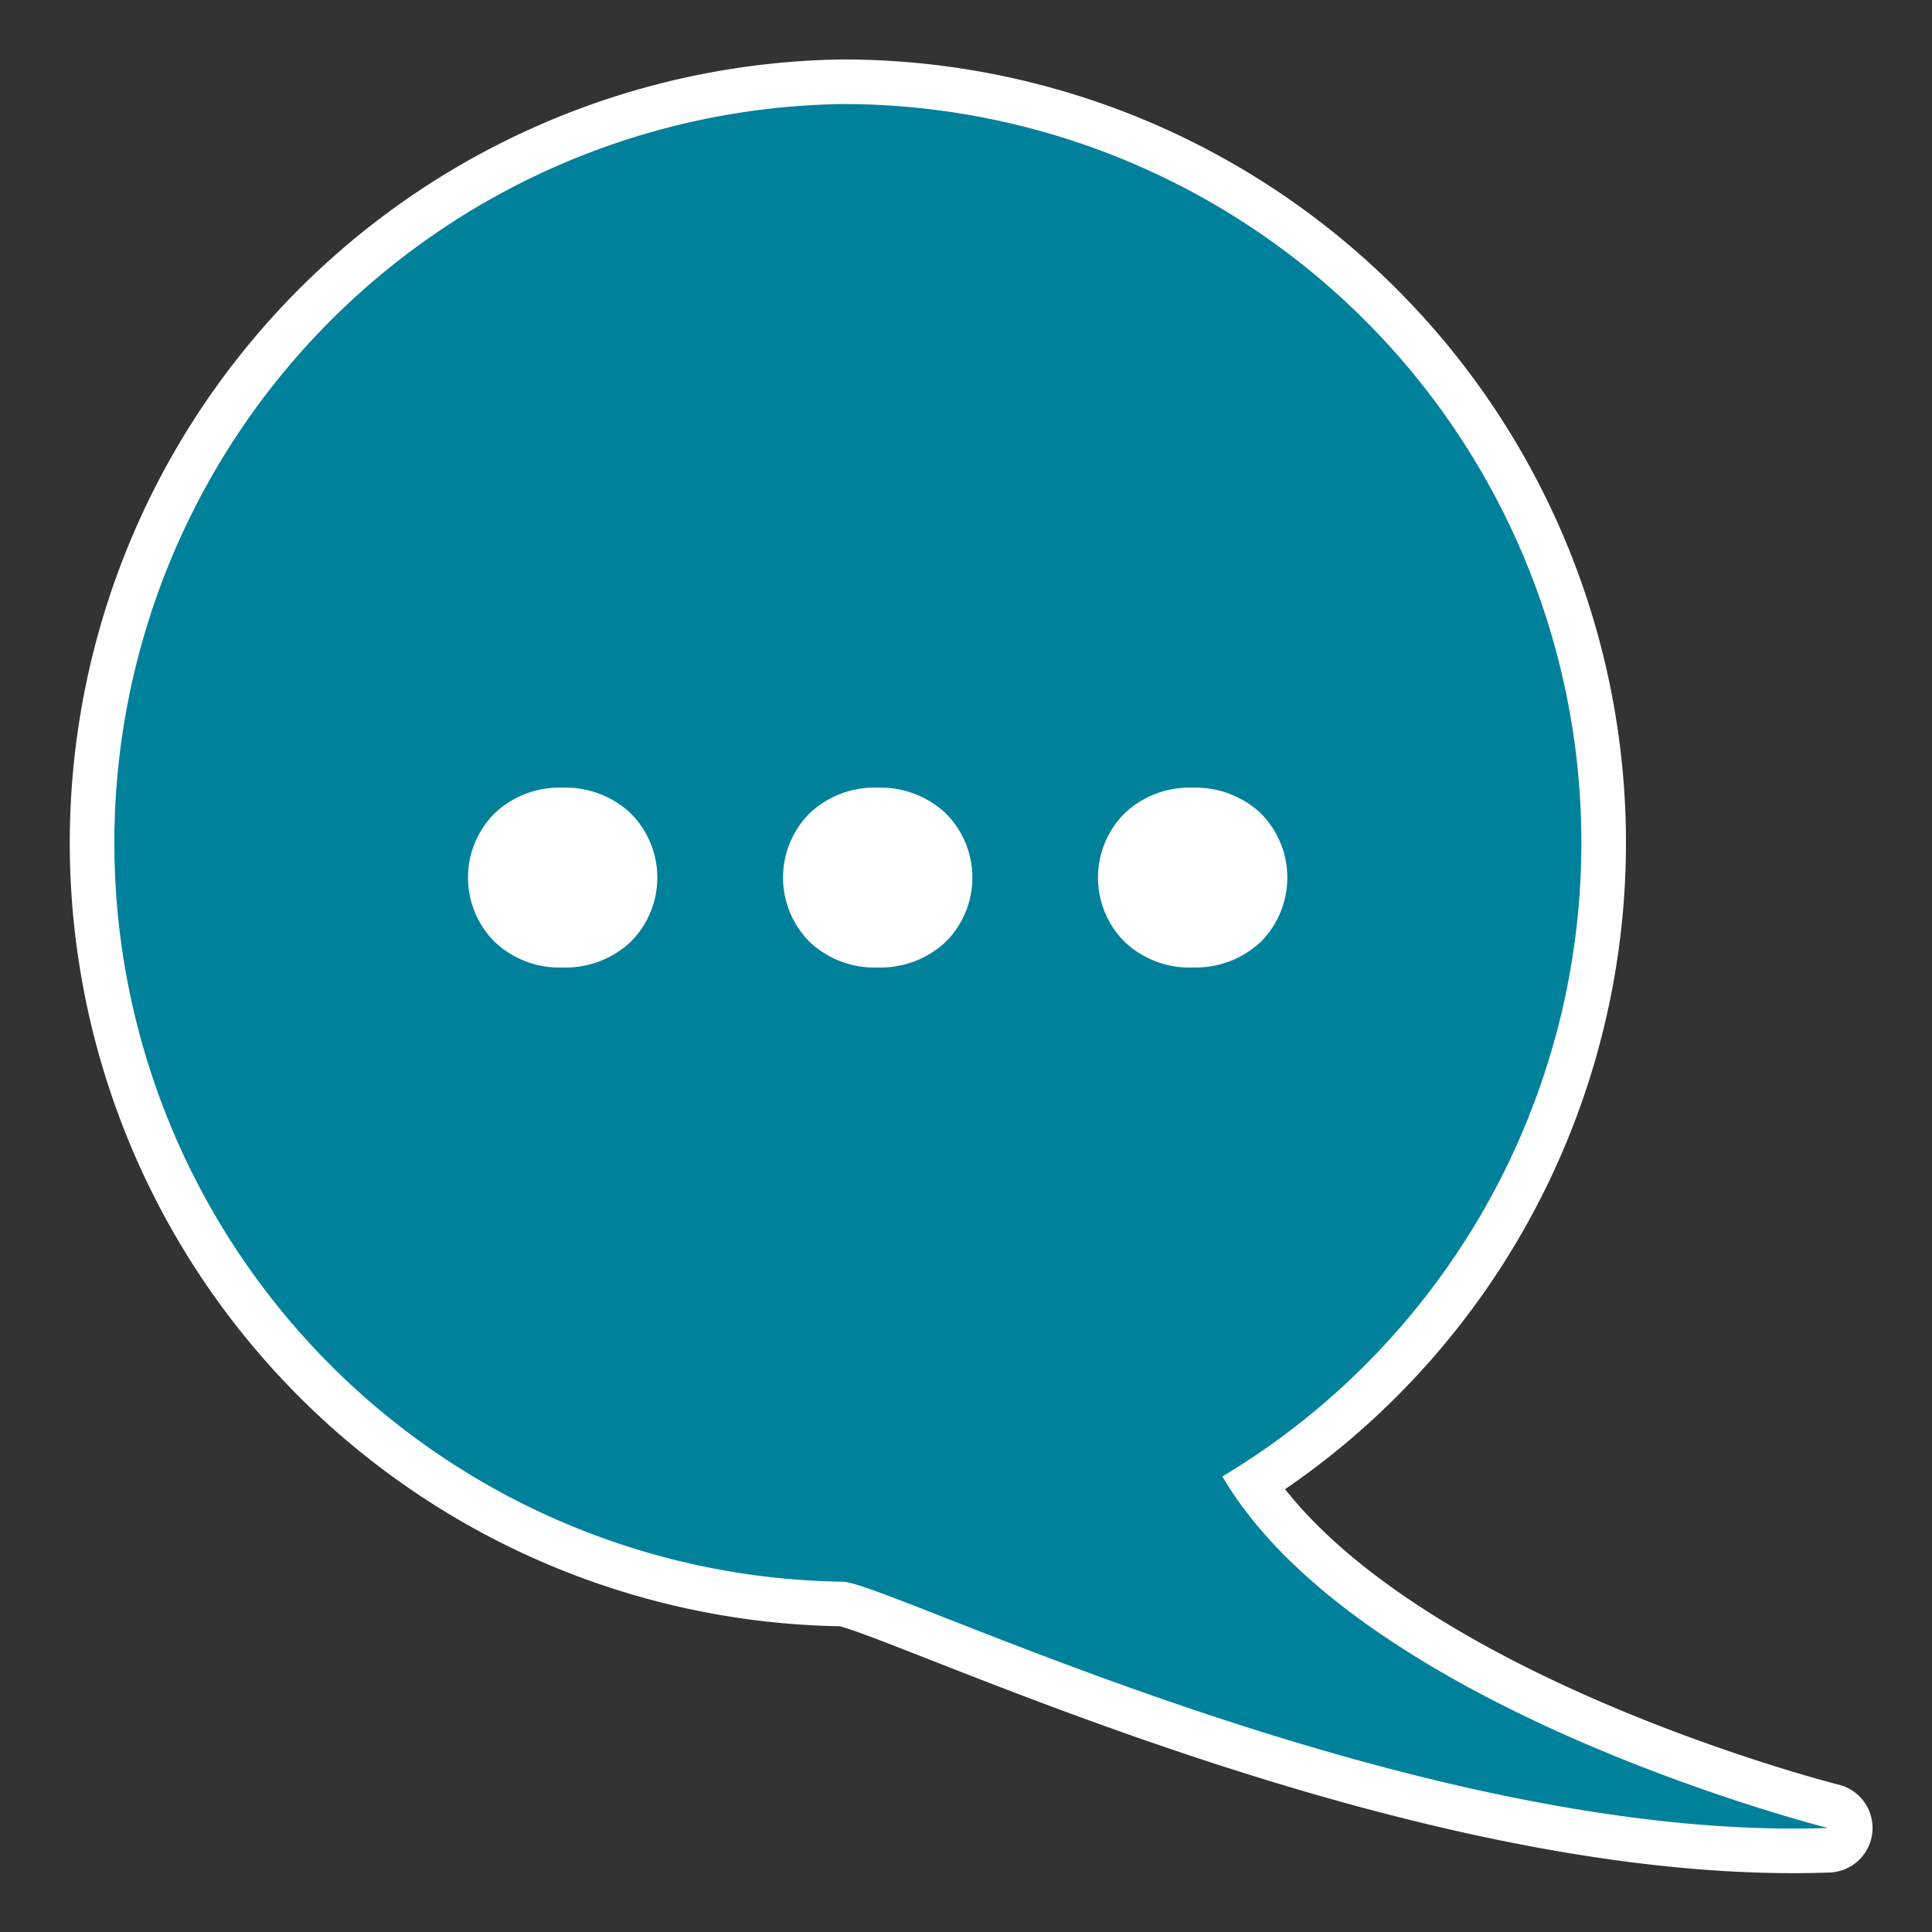 <svg xmlns="http://www.w3.org/2000/svg" id="Layer_2" data-name="Layer 2" viewBox="0 0 130 130"><rect x="0" y="0" width="130" height="130" fill="#333333" stroke="none"/><defs><style>.cls-1{fill:none;stroke:#fff;stroke-linejoin:round;stroke-width:6px;}.cls-2{fill:#00819b;fill-rule:evenodd;}.cls-3{fill:#fff;}</style></defs><path class="cls-1" d="M56.71,7A49.71,49.71,0,0,1,82.25,99.35C91.51,115.1,123,123,123,123c-28,1-63.37-16.57-66.29-16.57A49.72,49.72,0,0,1,56.71,7Z"></path><path class="cls-2" d="M56.71,7A49.71,49.71,0,0,1,82.25,99.35C91.51,115.1,123,123,123,123c-28,1-63.37-16.57-66.29-16.57A49.72,49.72,0,0,1,56.71,7Z"></path><path class="cls-3" d="M37.86,53a6.4,6.4,0,0,1,4.55,1.7,6.11,6.11,0,0,1,0,8.7,6.4,6.4,0,0,1-4.55,1.7,6.33,6.33,0,0,1-4.57-1.72,6.11,6.11,0,0,1,0-8.66A6.33,6.33,0,0,1,37.86,53Z"></path><path class="cls-3" d="M59.06,53a6.42,6.42,0,0,1,4.55,1.7,6.11,6.11,0,0,1,0,8.7,6.42,6.42,0,0,1-4.55,1.7,6.35,6.35,0,0,1-4.58-1.72,6.13,6.13,0,0,1,0-8.66A6.35,6.35,0,0,1,59.06,53Z"></path><path class="cls-3" d="M80.25,53a6.42,6.42,0,0,1,4.56,1.7,6.13,6.13,0,0,1,0,8.7,6.42,6.42,0,0,1-4.56,1.7,6.33,6.33,0,0,1-4.57-1.72,6.11,6.11,0,0,1,0-8.66A6.33,6.33,0,0,1,80.25,53Z"></path></svg>
